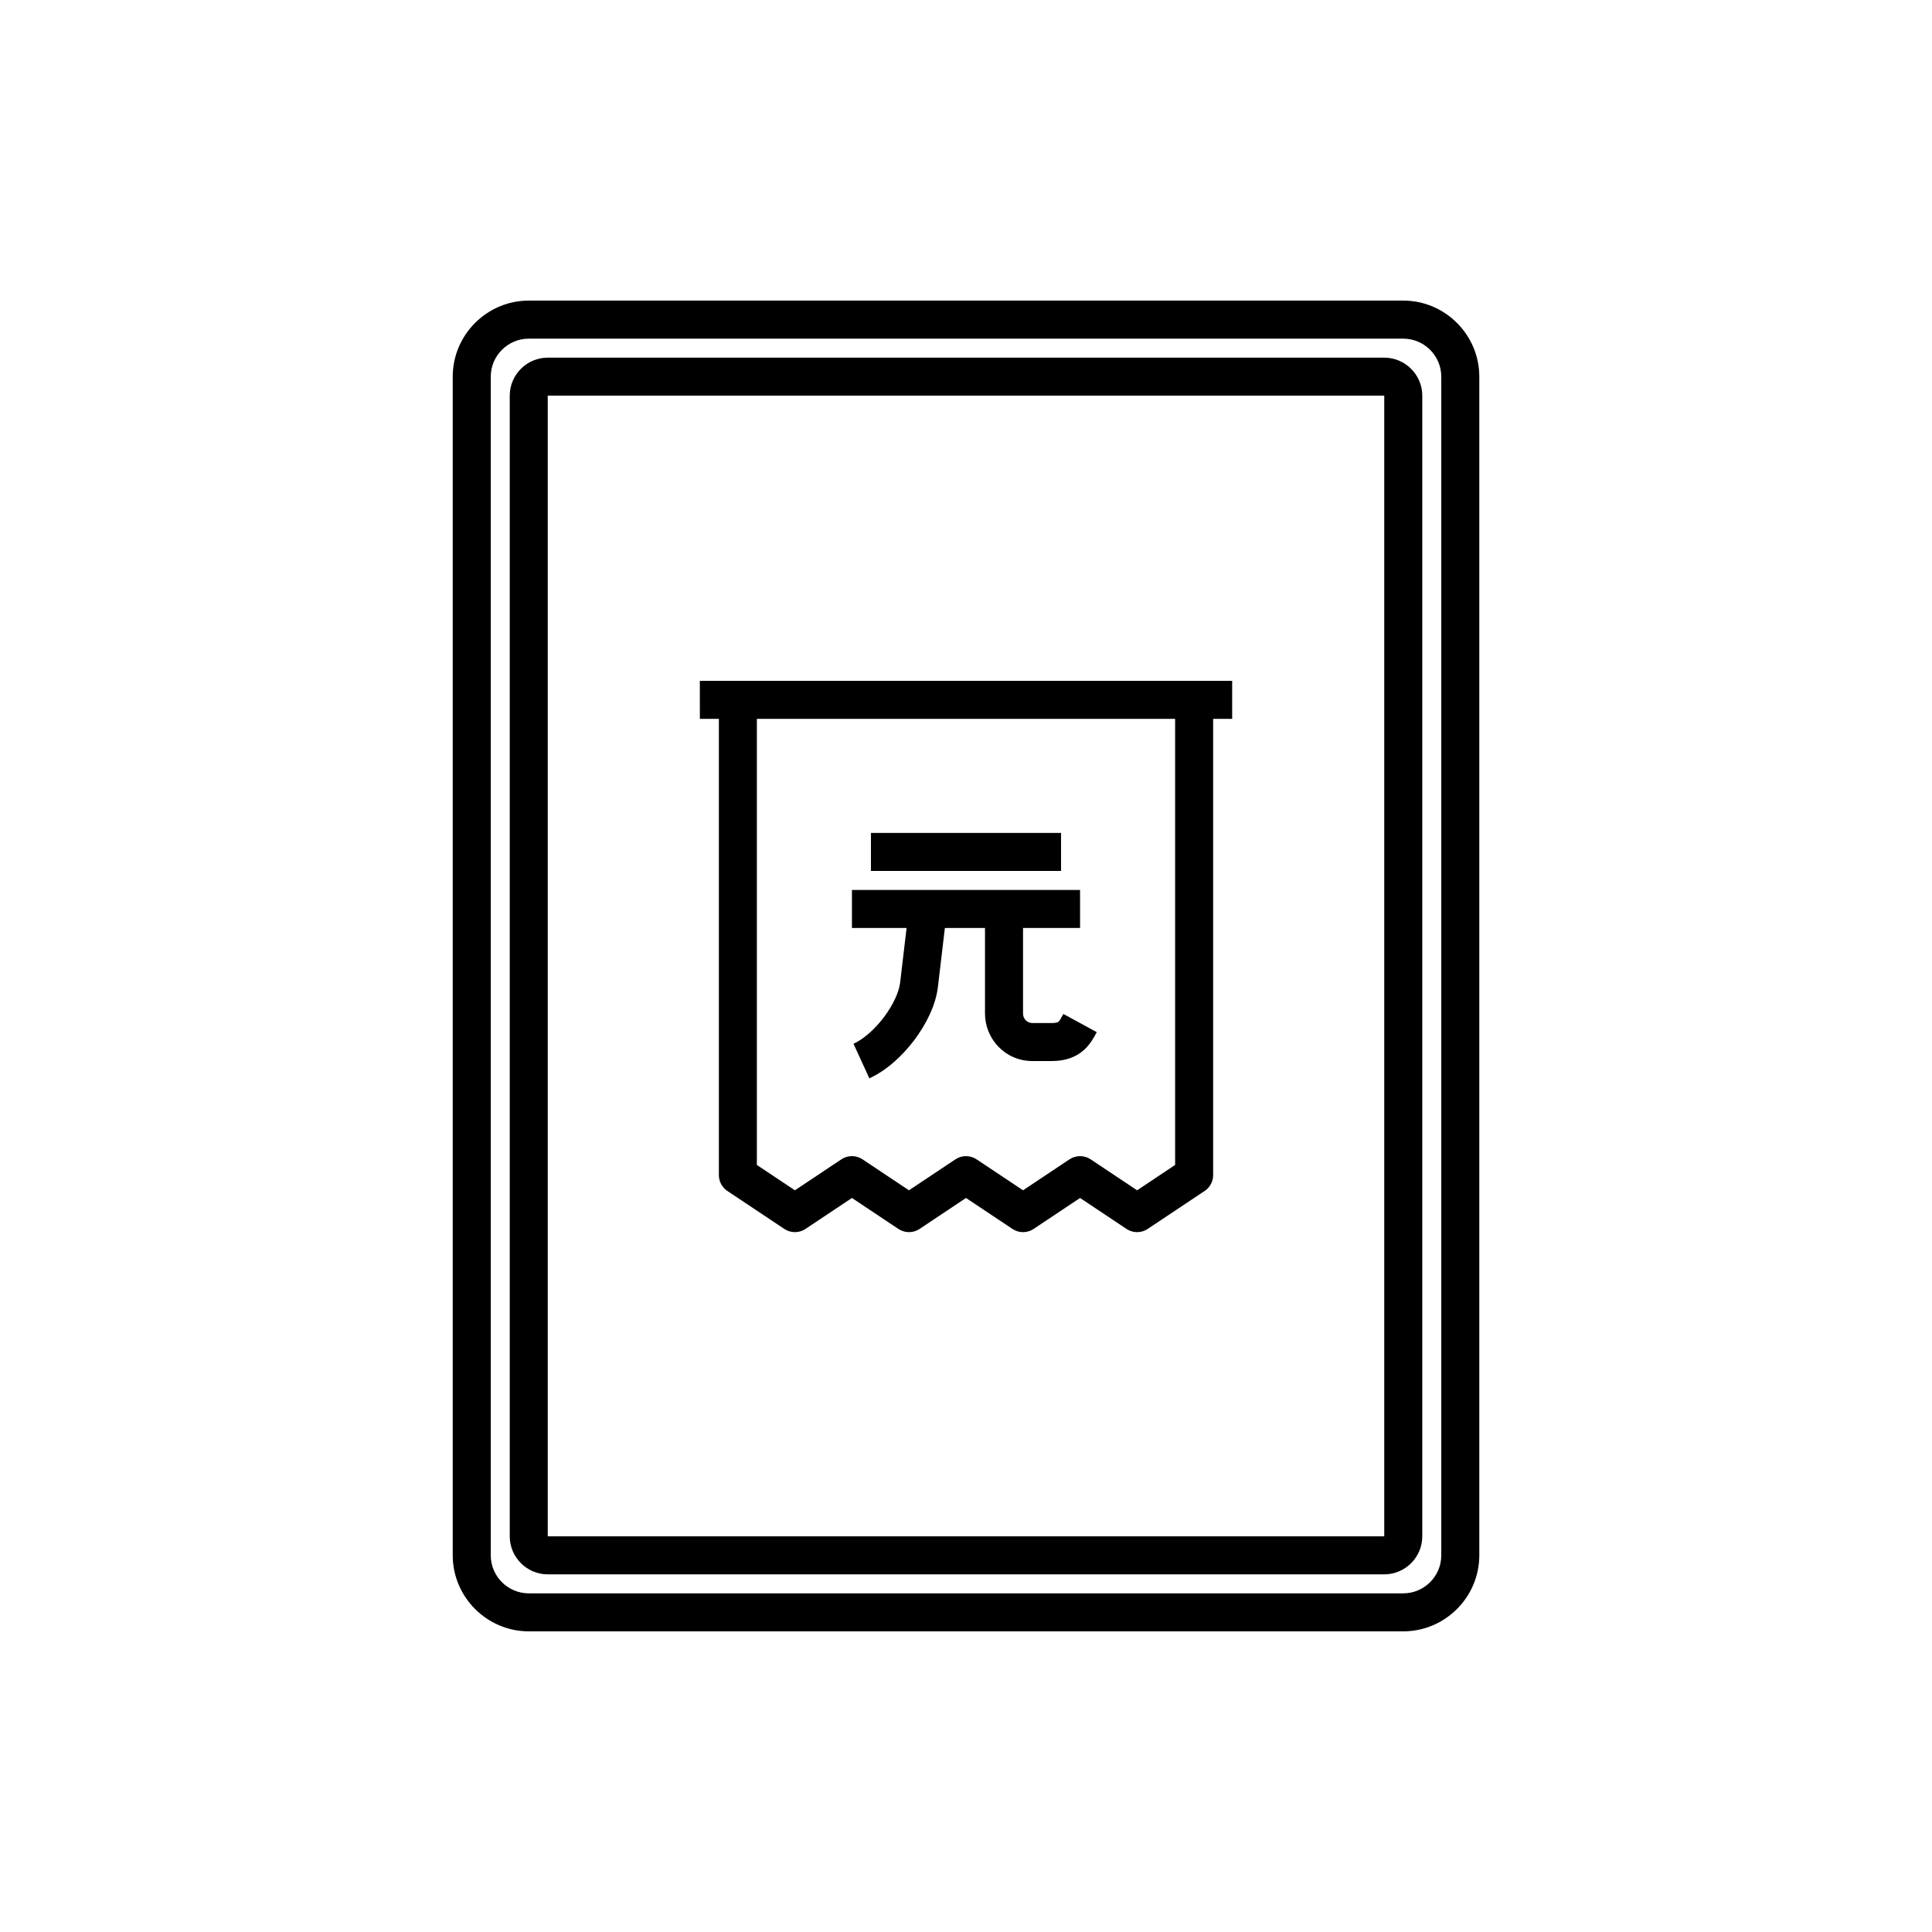 <?xml version="1.0" encoding="UTF-8"?>
<!-- Uploaded to: SVG Repo, www.svgrepo.com, Generator: SVG Repo Mixer Tools -->
<svg fill="#000000" width="800px" height="800px" version="1.1" viewBox="144 144 512 512" xmlns="http://www.w3.org/2000/svg">
 <path d="m515.88 223.66h-231.75c-11.082 0-20.152 9.07-20.152 20.152v312.36c0 11.082 9.07 20.152 20.152 20.152h231.75c11.082 0 20.152-9.07 20.152-20.152v-312.36c0-11.082-9.07-20.152-20.152-20.152zm10.074 332.52c0 5.543-4.531 10.074-10.074 10.074h-231.75c-5.539 0-10.074-4.531-10.074-10.074v-312.36c0-5.539 4.535-10.074 10.074-10.074h231.75c5.543 0 10.074 4.535 10.074 10.074zm-15.113-317.4h-221.68c-5.543 0-10.074 4.531-10.074 10.074v302.29c0 5.543 4.531 10.078 10.074 10.078h221.68c5.543 0 10.078-4.535 10.078-10.078v-302.29c0-5.543-4.535-10.074-10.078-10.074zm-221.68 312.36v-302.29h221.68v302.29zm40.305-226.71h141.07v10.078h-5.039v120.91c0 1.684-0.84 3.258-2.242 4.191l-15.113 10.078c-1.691 1.125-3.898 1.125-5.59 0l-12.32-8.215-12.32 8.215c-1.691 1.125-3.894 1.125-5.59 0l-12.316-8.215-12.32 8.215c-1.691 1.125-3.898 1.125-5.59 0l-12.32-8.215-12.32 8.215c-1.691 1.125-3.894 1.125-5.59 0l-15.113-10.078c-1.402-0.934-2.242-2.508-2.242-4.191v-120.91h-5.039zm15.113 10.078v118.22l10.078 6.715 12.32-8.211c1.691-1.129 3.894-1.129 5.59 0l12.316 8.211 12.32-8.211c1.691-1.129 3.898-1.129 5.59 0l12.32 8.211 12.32-8.211c1.691-1.129 3.894-1.129 5.59 0l12.316 8.211 10.078-6.715v-118.22zm30.23 40.305h50.379v-10.078h-50.379zm-5.039 15.113h14.484l-1.727 14.637c-0.348 2.469-1.867 5.828-4.336 9.082s-5.422 5.785-8.004 6.969l4.203 9.16c4.535-2.082 8.707-5.922 11.828-10.039 3.109-4.098 5.648-9.082 6.297-13.852l0.012-0.09 1.875-15.867h10.633v22.672c0 6.641 5.273 12.594 12.598 12.594h5.039c3.457 0 6.273-0.918 8.473-2.832 1.738-1.516 2.781-3.469 3.344-4.527l0.105-0.199 0.059-0.105-8.848-4.82-0.203 0.367c-0.273 0.504-0.449 0.828-0.652 1.145-0.215 0.34-0.352 0.48-0.426 0.543-0.051 0.047-0.129 0.105-0.328 0.172-0.227 0.078-0.691 0.184-1.523 0.184h-5.039c-1.445 0-2.519-1.125-2.519-2.519v-22.672h15.113v-10.074h-60.457z" fill-rule="evenodd"/>
</svg>